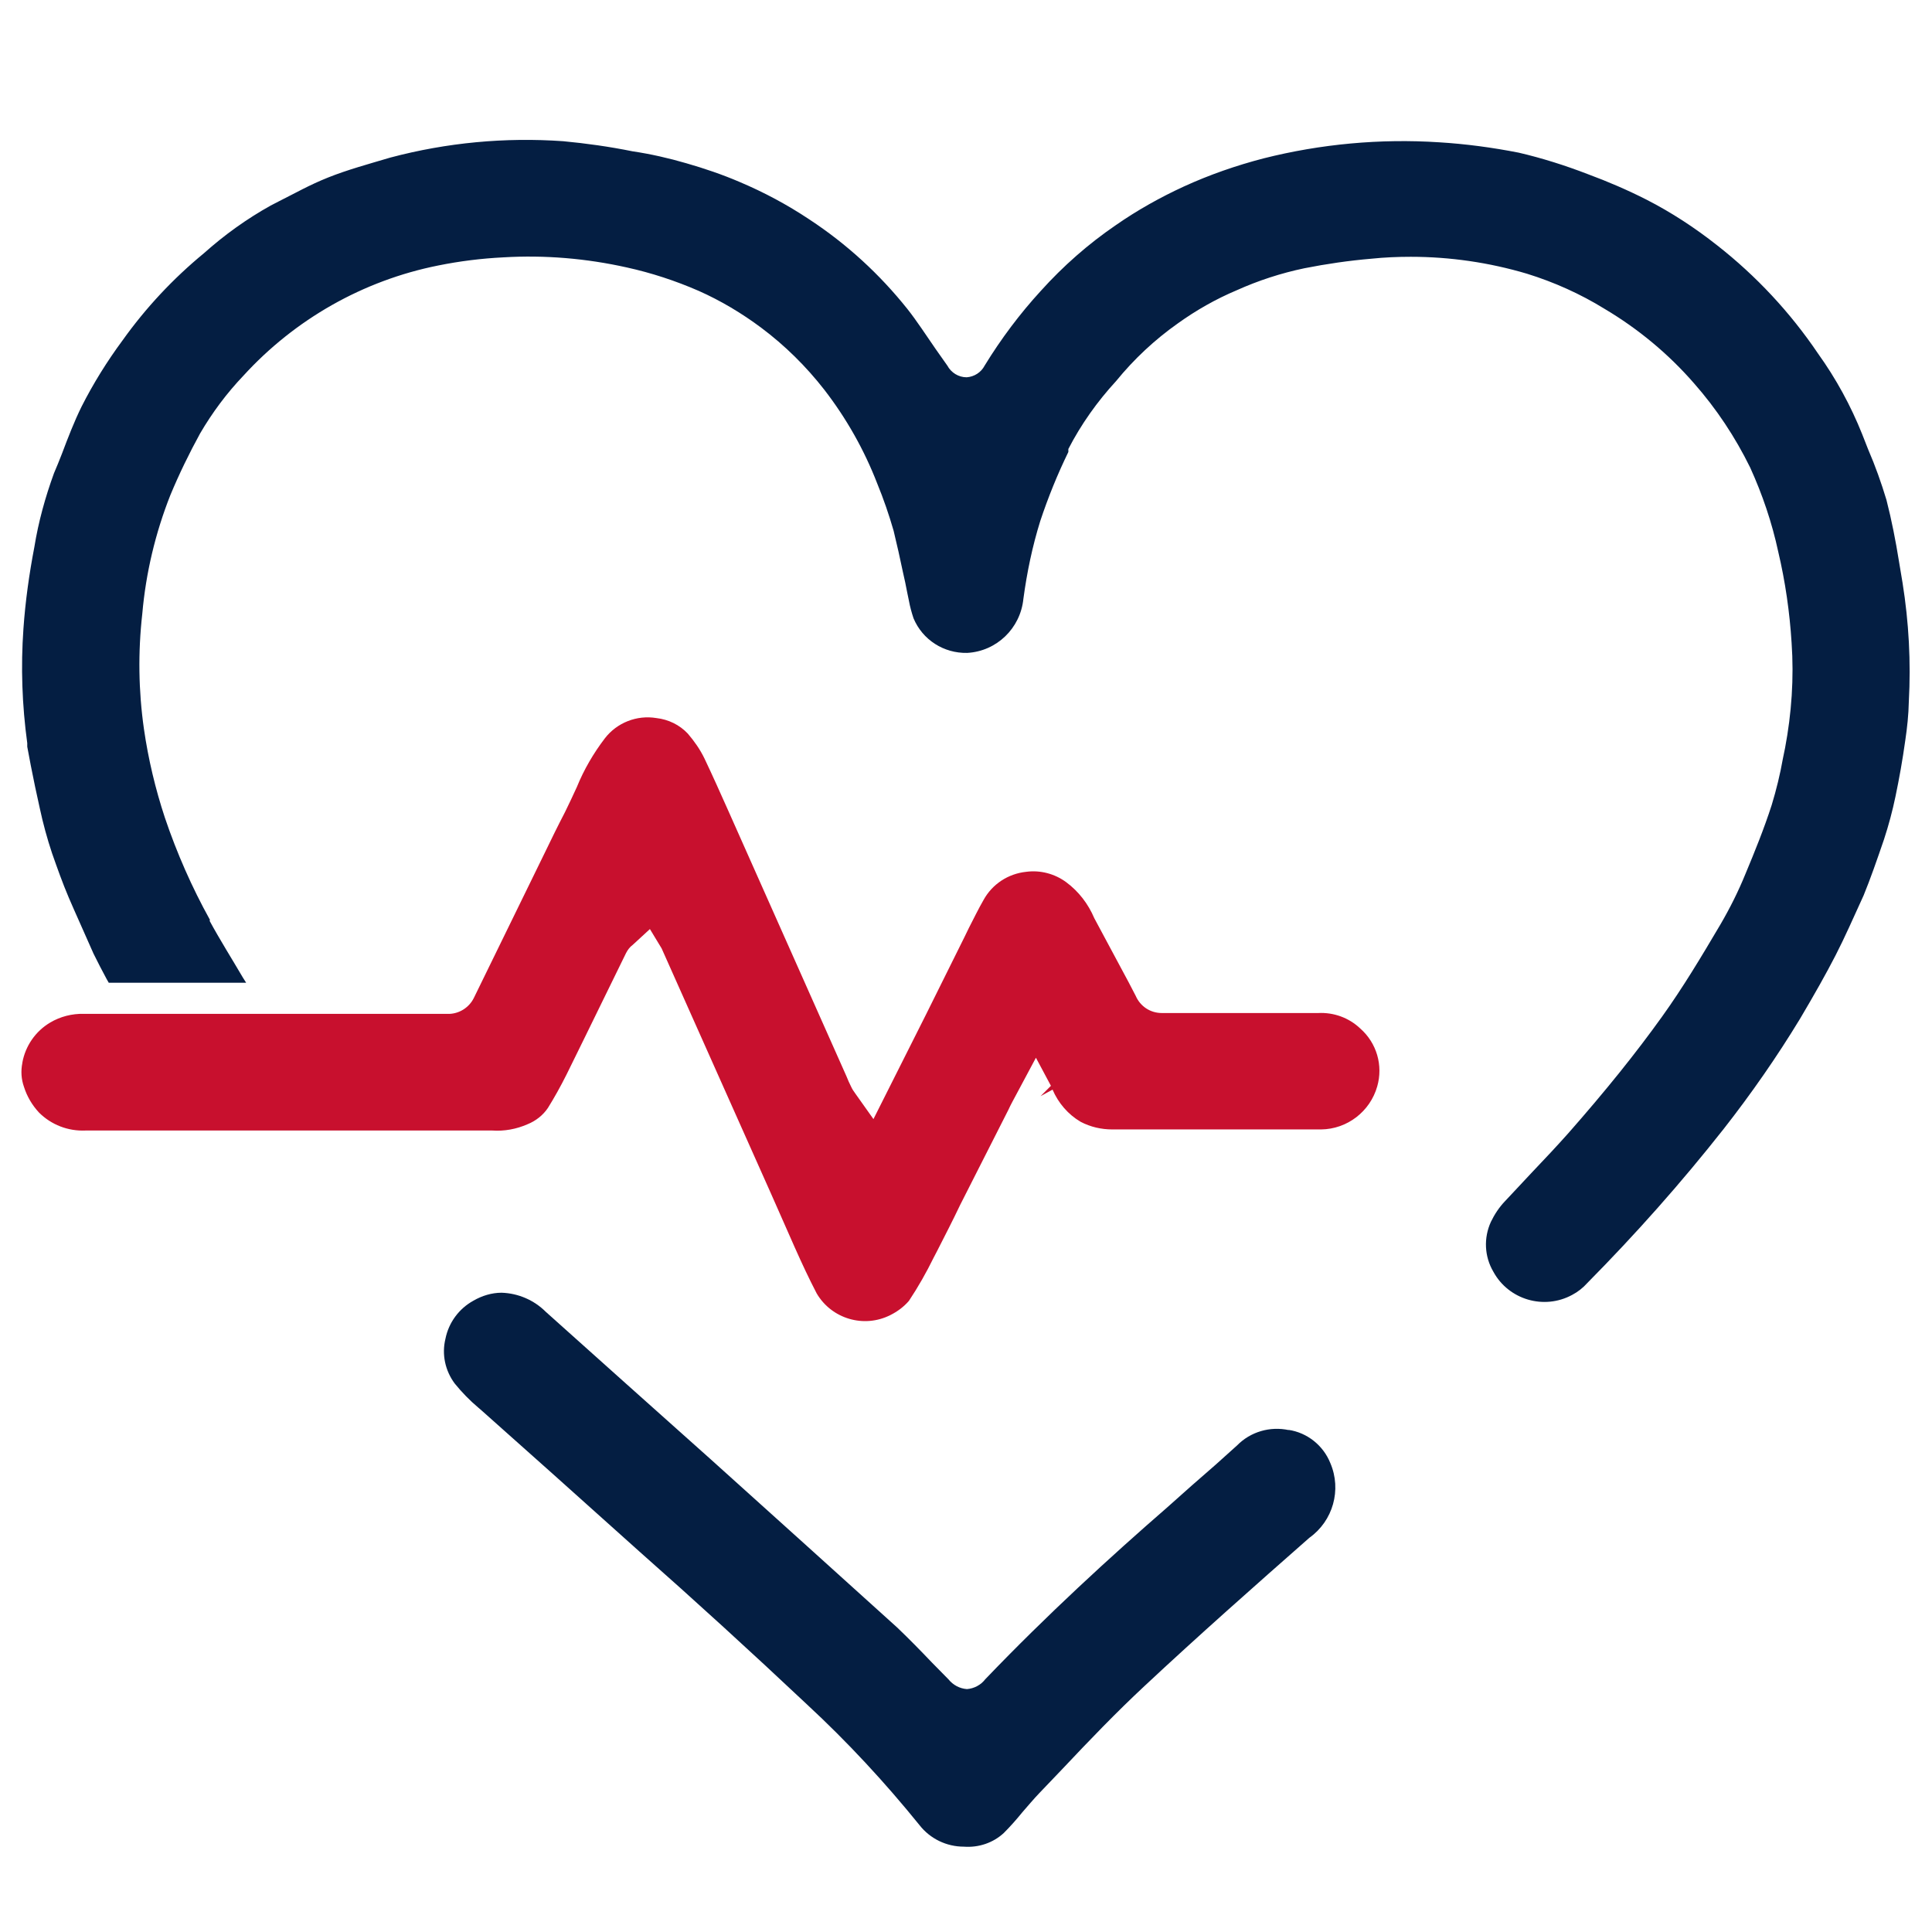 <?xml version="1.0" encoding="UTF-8"?>
<svg id="ico01_department" xmlns="http://www.w3.org/2000/svg" viewBox="0 0 70.87 70.87">
  <defs>
    <style>
      .cls-1 {
        fill: #c8102e;
      }

      .cls-1, .cls-2 {
        stroke-width: 0px;
      }

      .cls-2 {
        fill: #041e42;
      }
    </style>
  </defs>
  <g id="_レイヤー_2" data-name="レイヤー 2">
    <g id="P1">
      <path class="cls-2" d="M7.7,33.74c-.66-1.19-1.21-2.44-1.65-3.74-.35-1.06-.61-2.15-.77-3.26-.2-1.4-.22-2.82-.06-4.23.13-1.49.48-2.96,1.03-4.35.32-.77.69-1.53,1.09-2.26.45-.77.98-1.48,1.59-2.12,1.89-2.07,4.39-3.49,7.14-4.04.79-.16,1.59-.26,2.4-.3,1.52-.09,3.04.04,4.52.37.91.2,1.79.49,2.64.86.81.36,1.58.82,2.29,1.35.87.65,1.65,1.42,2.32,2.28.81,1.05,1.46,2.2,1.94,3.44.23.56.43,1.14.6,1.73.12.49.24,1.03.34,1.51.06.25.11.5.16.76l.06.29c.04.22.1.44.17.65.33.79,1.11,1.29,1.97,1.27,1.08-.06,1.95-.9,2.06-1.98.13-.97.33-1.93.62-2.86.29-.87.63-1.71,1.03-2.53v-.11c.47-.91,1.06-1.74,1.75-2.49.66-.81,1.42-1.52,2.27-2.12.67-.48,1.39-.89,2.15-1.21.8-.36,1.63-.63,2.49-.81.81-.16,1.63-.28,2.46-.35.48-.05.96-.07,1.44-.07,1.44,0,2.88.21,4.26.62,1,.31,1.96.74,2.85,1.29,1.23.73,2.34,1.65,3.28,2.73.82.93,1.51,1.97,2.06,3.09.45.99.8,2.02,1.03,3.09.26,1.1.42,2.22.49,3.34.09,1.29,0,2.59-.24,3.86l-.08.39c-.1.57-.24,1.14-.41,1.7-.28.87-.63,1.73-.96,2.52-.26.64-.57,1.26-.92,1.86-.72,1.22-1.38,2.32-2.14,3.38-.96,1.34-2.06,2.71-3.45,4.29-.42.47-.85.93-1.29,1.39l-1.03,1.1c-.21.22-.38.48-.51.75-.27.59-.24,1.27.09,1.83.56,1.03,1.86,1.41,2.89.85.21-.11.4-.26.56-.44,1.77-1.79,3.44-3.67,5-5.65,1.01-1.29,1.95-2.64,2.8-4.04.55-.93.95-1.64,1.3-2.32s.65-1.37,1.03-2.2c.25-.61.48-1.27.75-2.06.17-.52.31-1.04.42-1.57.14-.67.26-1.34.36-2.06.07-.47.12-.94.13-1.42.08-1.46,0-2.92-.23-4.36l-.13-.78c-.12-.75-.27-1.52-.46-2.26-.19-.63-.41-1.25-.67-1.85l-.22-.56c-.42-1.05-.96-2.04-1.62-2.96-1.02-1.51-2.27-2.85-3.7-3.97-.81-.64-1.68-1.21-2.6-1.68-.69-.35-1.41-.66-2.14-.93-.83-.32-1.68-.59-2.54-.79-.97-.19-1.94-.32-2.92-.38-2.16-.14-4.34.06-6.44.59-1,.26-1.98.6-2.92,1.03-.87.4-1.71.87-2.5,1.42-1.01.69-1.93,1.5-2.75,2.41-.77.84-1.46,1.76-2.06,2.74-.13.25-.38.41-.66.43-.3,0-.57-.17-.71-.43l-.43-.61c-.34-.49-.69-1.03-1.03-1.46-1.02-1.28-2.23-2.39-3.6-3.29-.81-.54-1.67-1-2.57-1.38-.63-.27-1.28-.49-1.94-.68-.65-.19-1.31-.34-1.98-.44-.84-.17-1.69-.29-2.54-.37-2.13-.15-4.27.05-6.34.6-.81.24-1.58.45-2.28.73s-1.18.56-1.8.87l-.31.16c-.88.49-1.7,1.08-2.45,1.75-1.13.93-2.13,2-2.98,3.19-.57.77-1.08,1.59-1.51,2.44-.27.55-.49,1.12-.72,1.73-.09.24-.19.47-.29.71-.32.88-.57,1.78-.72,2.71-.19.99-.33,1.99-.4,2.99-.1,1.4-.05,2.81.14,4.2v.13l.13.69c.1.52.21,1.03.33,1.57.12.56.27,1.11.45,1.65.19.54.38,1.08.61,1.62s.6,1.35.91,2.06c.15.31.31.61.48.93l.08.14h5.04l-.12-.19c-.41-.7-.84-1.38-1.22-2.08Z"/>
      <path class="cls-1" d="M.82,38.99c-.06.3-.04.6.06.88.11.35.3.67.55.94.45.45,1.07.69,1.71.66h14.92c.44.03.88-.05,1.29-.23.3-.12.57-.33.75-.6.23-.37.46-.78.68-1.22.42-.85.84-1.71,1.26-2.57l.92-1.88c.06-.12.14-.23.25-.31l.63-.58.43.71,4.01,8.99c.29.66.58,1.32.87,1.97s.52,1.14.81,1.7c.55.93,1.73,1.28,2.7.79.26-.13.49-.3.68-.52.34-.51.64-1.04.91-1.59l.12-.23c.29-.57.58-1.13.85-1.7l1.77-3.49c.09-.2.2-.39.31-.6l.7-1.31.55,1.03-.38.38h0l.44-.24c.21.49.57.91,1.03,1.18.36.19.76.28,1.16.28h7.66c.96-.01,1.8-.66,2.06-1.58.22-.77-.02-1.59-.62-2.12-.42-.4-.98-.6-1.55-.57h-5.73c-.42,0-.79-.24-.96-.63l-.26-.5-1.26-2.35c-.22-.52-.57-.98-1.03-1.32-.42-.31-.95-.45-1.47-.38-.66.07-1.24.45-1.56,1.03-.19.33-.36.68-.54,1.03l-.16.33-1.41,2.84-1.93,3.84-.66-.93c-.06-.08-.12-.17-.16-.26-.06-.12-.12-.25-.17-.38l-4.33-9.73c-.29-.65-.58-1.3-.88-1.93-.16-.33-.37-.63-.61-.91-.3-.32-.71-.52-1.15-.57-.72-.12-1.45.17-1.89.74-.42.55-.77,1.15-1.03,1.79-.14.3-.28.61-.43.91-.27.52-.52,1.03-.78,1.57l-2.57,5.26c-.17.34-.51.56-.88.58H3.07c-.43-.01-.86.1-1.23.32-.54.32-.91.86-1.02,1.47Z"/>
      <path class="cls-2" d="M47.28,52.46c-.69-.15-1.41.06-1.9.56l-.79.71c-.6.52-1.18,1.03-1.78,1.57-2.06,1.79-4.4,3.93-6.67,6.3-.16.21-.41.34-.67.36h0c-.27-.02-.51-.15-.68-.36l-.61-.62c-.41-.43-.83-.86-1.27-1.28-2.28-2.06-4.56-4.12-6.84-6.17l-3.09-2.76-2.96-2.65c-.43-.43-1.01-.68-1.62-.7-.36,0-.72.11-1.03.29-.53.29-.91.8-1.03,1.4-.14.57-.01,1.17.34,1.64.26.32.55.62.86.88l.15.13,2.57,2.29,3.18,2.85c2.06,1.82,4.12,3.7,6.17,5.63,1.48,1.37,2.85,2.85,4.12,4.42.39.5.99.79,1.63.79.54.04,1.07-.14,1.46-.5.24-.24.47-.5.68-.76.21-.24.41-.48.63-.71l.86-.9c.97-1.03,1.96-2.06,2.99-3.02,1.99-1.86,4.05-3.68,6.05-5.44.87-.62,1.19-1.76.77-2.74-.26-.65-.85-1.12-1.54-1.22Z"/>
    </g>
  </g>
</svg>